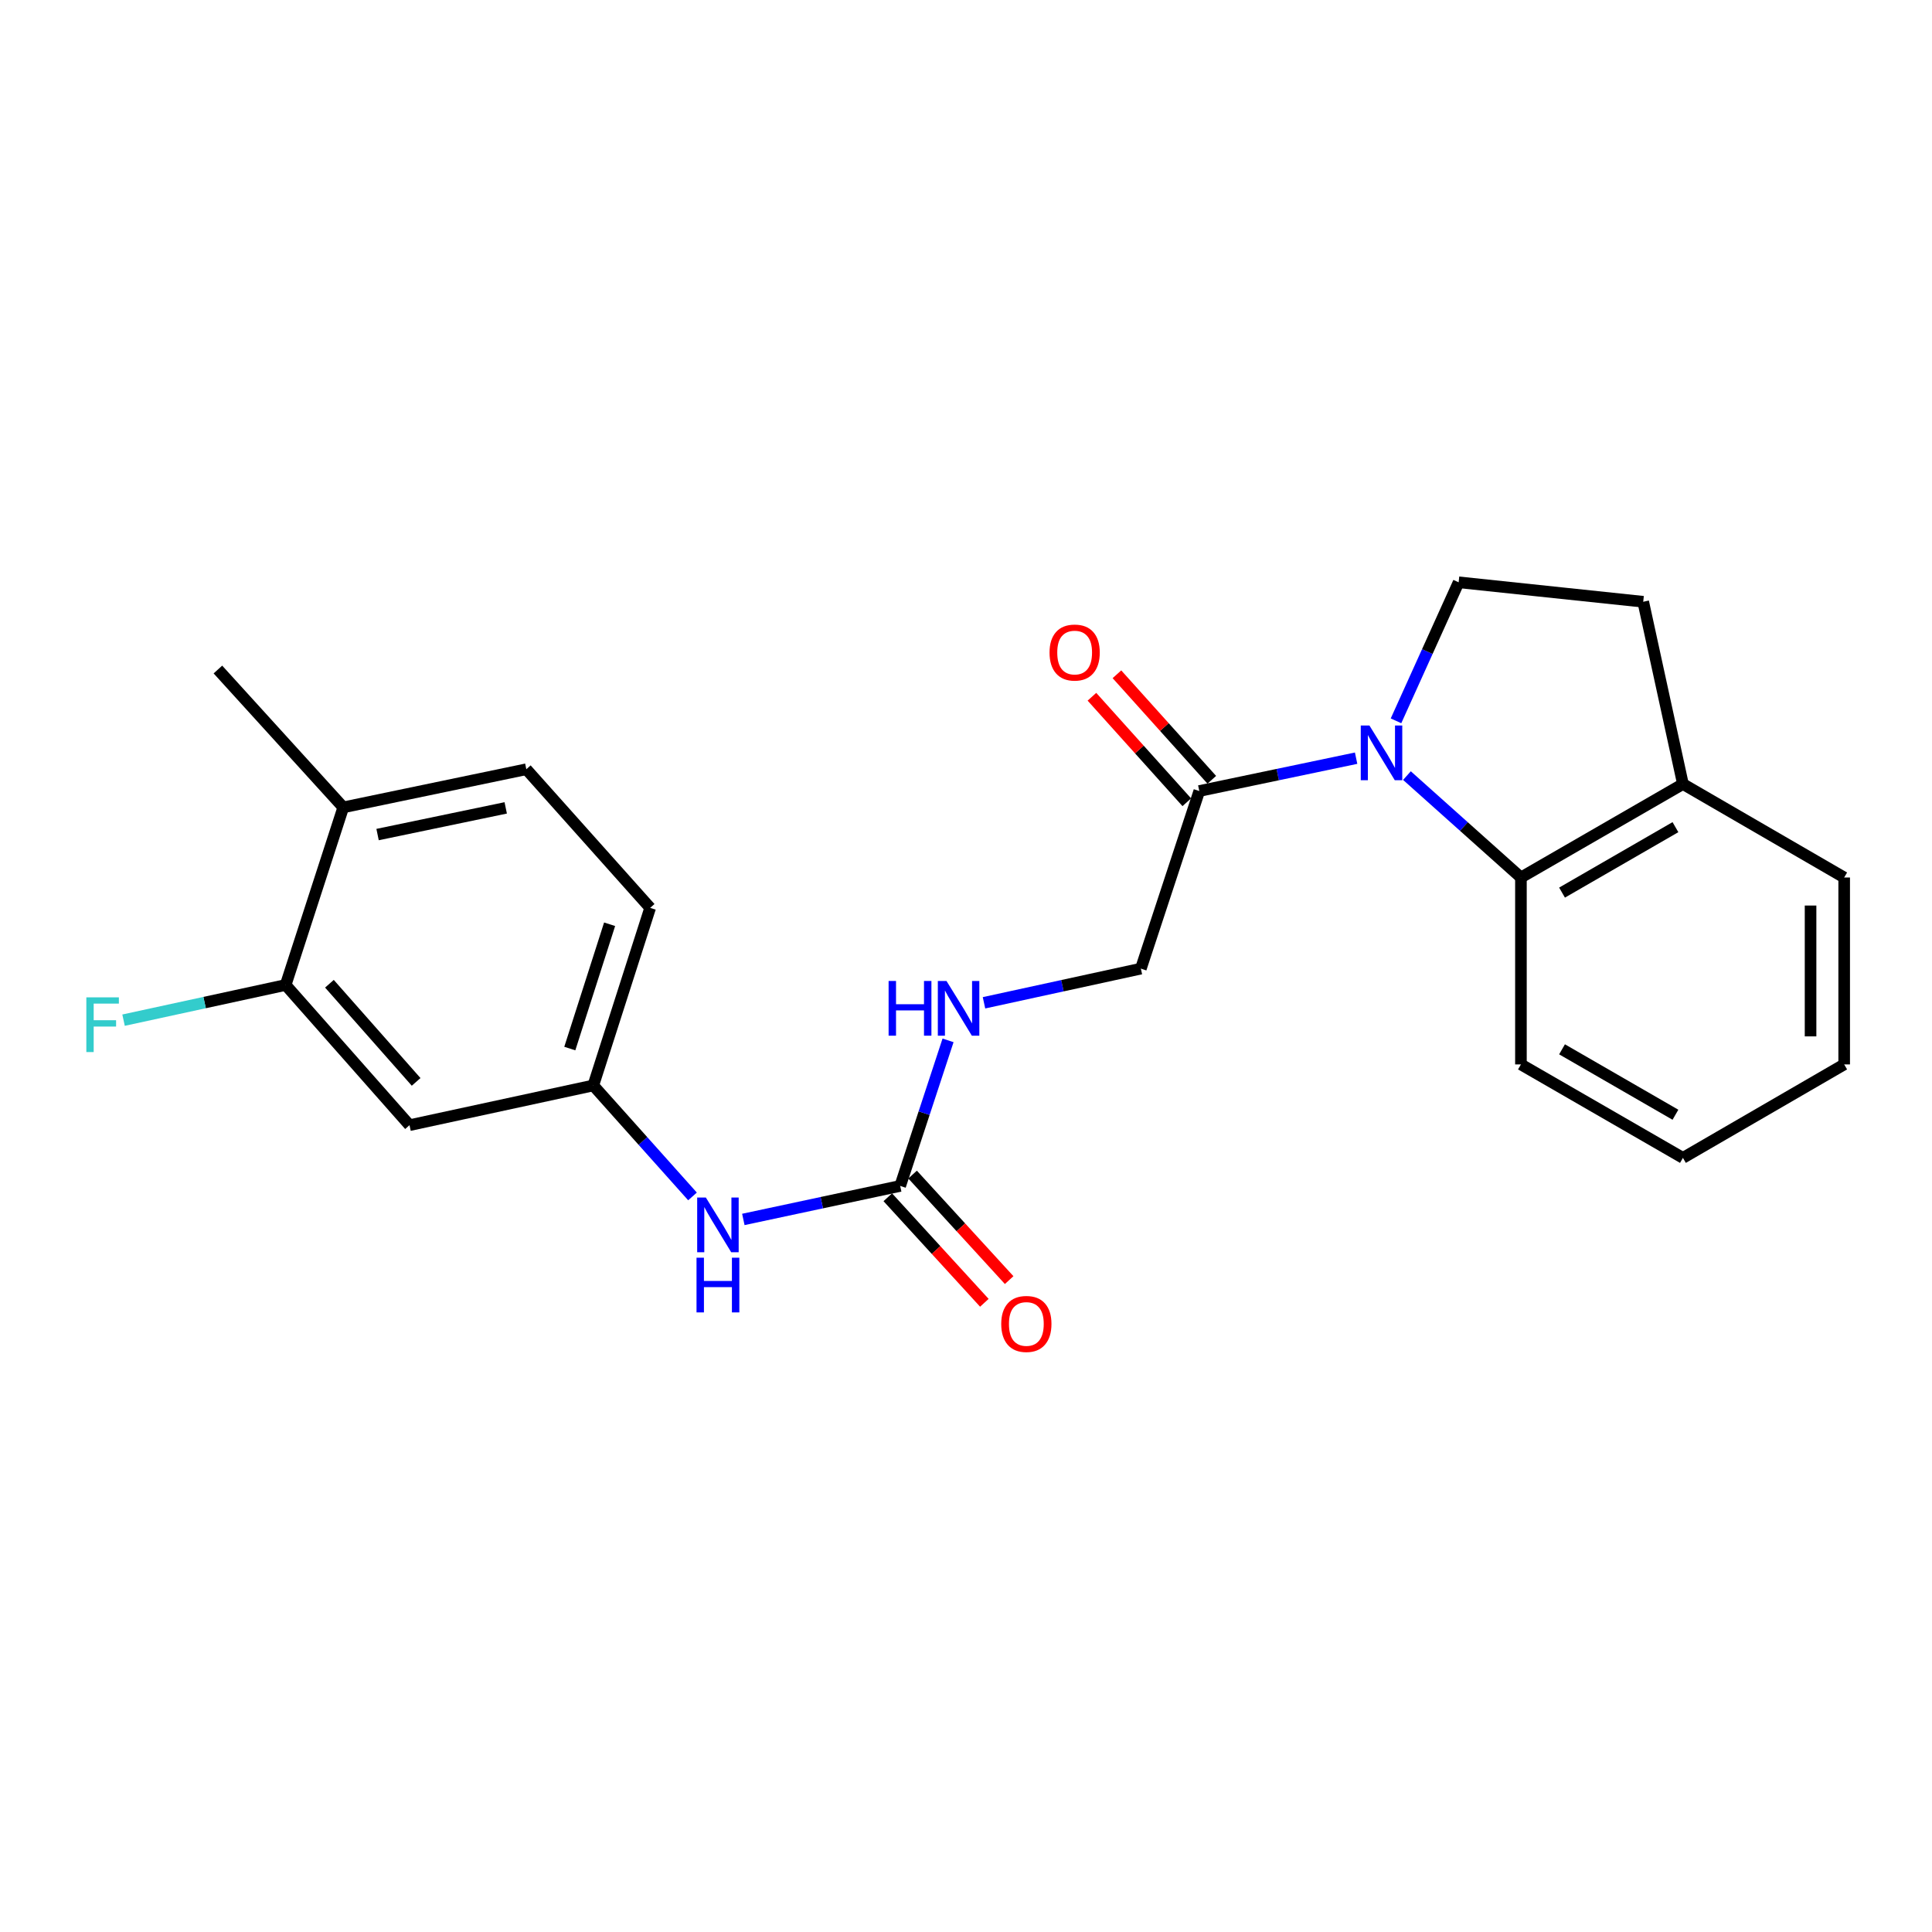 <?xml version='1.0' encoding='iso-8859-1'?>
<svg version='1.1' baseProfile='full'
              xmlns='http://www.w3.org/2000/svg'
                      xmlns:rdkit='http://www.rdkit.org/xml'
                      xmlns:xlink='http://www.w3.org/1999/xlink'
                  xml:space='preserve'
width='1000px' height='1000px' viewBox='0 0 1000 1000'>
<!-- END OF HEADER -->
<rect style='opacity:1.0;fill:#FFFFFF;stroke:none' width='1000' height='1000' x='0' y='0'> </rect>
<path class='bond-0' d='M 728.231,401.446 L 757.732,427.82' style='fill:none;fill-rule:evenodd;stroke:#0000FF;stroke-width:6px;stroke-linecap:butt;stroke-linejoin:miter;stroke-opacity:1' />
<path class='bond-0' d='M 757.732,427.82 L 787.232,454.194' style='fill:none;fill-rule:evenodd;stroke:#000000;stroke-width:6px;stroke-linecap:butt;stroke-linejoin:miter;stroke-opacity:1' />
<path class='bond-1' d='M 701.922,392.434 L 661.336,400.933' style='fill:none;fill-rule:evenodd;stroke:#0000FF;stroke-width:6px;stroke-linecap:butt;stroke-linejoin:miter;stroke-opacity:1' />
<path class='bond-1' d='M 661.336,400.933 L 620.751,409.432' style='fill:none;fill-rule:evenodd;stroke:#000000;stroke-width:6px;stroke-linecap:butt;stroke-linejoin:miter;stroke-opacity:1' />
<path class='bond-3' d='M 722.569,373.098 L 738.779,337.245' style='fill:none;fill-rule:evenodd;stroke:#0000FF;stroke-width:6px;stroke-linecap:butt;stroke-linejoin:miter;stroke-opacity:1' />
<path class='bond-3' d='M 738.779,337.245 L 754.99,301.393' style='fill:none;fill-rule:evenodd;stroke:#000000;stroke-width:6px;stroke-linecap:butt;stroke-linejoin:miter;stroke-opacity:1' />
<path class='bond-8' d='M 787.232,454.194 L 871.082,405.806' style='fill:none;fill-rule:evenodd;stroke:#000000;stroke-width:6px;stroke-linecap:butt;stroke-linejoin:miter;stroke-opacity:1' />
<path class='bond-8' d='M 808.508,462.009 L 867.203,428.137' style='fill:none;fill-rule:evenodd;stroke:#000000;stroke-width:6px;stroke-linecap:butt;stroke-linejoin:miter;stroke-opacity:1' />
<path class='bond-18' d='M 787.232,454.194 L 787.232,550.941' style='fill:none;fill-rule:evenodd;stroke:#000000;stroke-width:6px;stroke-linecap:butt;stroke-linejoin:miter;stroke-opacity:1' />
<path class='bond-10' d='M 620.751,409.432 L 590.51,501.364' style='fill:none;fill-rule:evenodd;stroke:#000000;stroke-width:6px;stroke-linecap:butt;stroke-linejoin:miter;stroke-opacity:1' />
<path class='bond-13' d='M 627.221,403.614 L 602.67,376.308' style='fill:none;fill-rule:evenodd;stroke:#000000;stroke-width:6px;stroke-linecap:butt;stroke-linejoin:miter;stroke-opacity:1' />
<path class='bond-13' d='M 602.67,376.308 L 578.12,349.001' style='fill:none;fill-rule:evenodd;stroke:#FF0000;stroke-width:6px;stroke-linecap:butt;stroke-linejoin:miter;stroke-opacity:1' />
<path class='bond-13' d='M 614.28,415.249 L 589.73,387.943' style='fill:none;fill-rule:evenodd;stroke:#000000;stroke-width:6px;stroke-linecap:butt;stroke-linejoin:miter;stroke-opacity:1' />
<path class='bond-13' d='M 589.73,387.943 L 565.179,360.636' style='fill:none;fill-rule:evenodd;stroke:#FF0000;stroke-width:6px;stroke-linecap:butt;stroke-linejoin:miter;stroke-opacity:1' />
<path class='bond-2' d='M 465.938,613.831 L 478.324,576.159' style='fill:none;fill-rule:evenodd;stroke:#000000;stroke-width:6px;stroke-linecap:butt;stroke-linejoin:miter;stroke-opacity:1' />
<path class='bond-2' d='M 478.324,576.159 L 490.71,538.488' style='fill:none;fill-rule:evenodd;stroke:#0000FF;stroke-width:6px;stroke-linecap:butt;stroke-linejoin:miter;stroke-opacity:1' />
<path class='bond-6' d='M 465.938,613.831 L 425.345,622.505' style='fill:none;fill-rule:evenodd;stroke:#000000;stroke-width:6px;stroke-linecap:butt;stroke-linejoin:miter;stroke-opacity:1' />
<path class='bond-6' d='M 425.345,622.505 L 384.751,631.178' style='fill:none;fill-rule:evenodd;stroke:#0000FF;stroke-width:6px;stroke-linecap:butt;stroke-linejoin:miter;stroke-opacity:1' />
<path class='bond-11' d='M 459.519,619.705 L 484.51,647.015' style='fill:none;fill-rule:evenodd;stroke:#000000;stroke-width:6px;stroke-linecap:butt;stroke-linejoin:miter;stroke-opacity:1' />
<path class='bond-11' d='M 484.51,647.015 L 509.5,674.326' style='fill:none;fill-rule:evenodd;stroke:#FF0000;stroke-width:6px;stroke-linecap:butt;stroke-linejoin:miter;stroke-opacity:1' />
<path class='bond-11' d='M 472.358,607.957 L 497.348,635.267' style='fill:none;fill-rule:evenodd;stroke:#000000;stroke-width:6px;stroke-linecap:butt;stroke-linejoin:miter;stroke-opacity:1' />
<path class='bond-11' d='M 497.348,635.267 L 522.339,662.578' style='fill:none;fill-rule:evenodd;stroke:#FF0000;stroke-width:6px;stroke-linecap:butt;stroke-linejoin:miter;stroke-opacity:1' />
<path class='bond-14' d='M 754.99,301.393 L 850.528,311.467' style='fill:none;fill-rule:evenodd;stroke:#000000;stroke-width:6px;stroke-linecap:butt;stroke-linejoin:miter;stroke-opacity:1' />
<path class='bond-4' d='M 147.854,509.824 L 211.962,582.391' style='fill:none;fill-rule:evenodd;stroke:#000000;stroke-width:6px;stroke-linecap:butt;stroke-linejoin:miter;stroke-opacity:1' />
<path class='bond-4' d='M 170.512,509.187 L 215.388,559.984' style='fill:none;fill-rule:evenodd;stroke:#000000;stroke-width:6px;stroke-linecap:butt;stroke-linejoin:miter;stroke-opacity:1' />
<path class='bond-16' d='M 147.854,509.824 L 105.903,518.929' style='fill:none;fill-rule:evenodd;stroke:#000000;stroke-width:6px;stroke-linecap:butt;stroke-linejoin:miter;stroke-opacity:1' />
<path class='bond-16' d='M 105.903,518.929 L 63.952,528.034' style='fill:none;fill-rule:evenodd;stroke:#33CCCC;stroke-width:6px;stroke-linecap:butt;stroke-linejoin:miter;stroke-opacity:1' />
<path class='bond-25' d='M 147.854,509.824 L 177.67,417.891' style='fill:none;fill-rule:evenodd;stroke:#000000;stroke-width:6px;stroke-linecap:butt;stroke-linejoin:miter;stroke-opacity:1' />
<path class='bond-5' d='M 211.962,582.391 L 307.085,561.827' style='fill:none;fill-rule:evenodd;stroke:#000000;stroke-width:6px;stroke-linecap:butt;stroke-linejoin:miter;stroke-opacity:1' />
<path class='bond-9' d='M 358.439,619.269 L 332.762,590.548' style='fill:none;fill-rule:evenodd;stroke:#0000FF;stroke-width:6px;stroke-linecap:butt;stroke-linejoin:miter;stroke-opacity:1' />
<path class='bond-9' d='M 332.762,590.548 L 307.085,561.827' style='fill:none;fill-rule:evenodd;stroke:#000000;stroke-width:6px;stroke-linecap:butt;stroke-linejoin:miter;stroke-opacity:1' />
<path class='bond-7' d='M 509.314,519.044 L 549.912,510.204' style='fill:none;fill-rule:evenodd;stroke:#0000FF;stroke-width:6px;stroke-linecap:butt;stroke-linejoin:miter;stroke-opacity:1' />
<path class='bond-7' d='M 549.912,510.204 L 590.51,501.364' style='fill:none;fill-rule:evenodd;stroke:#000000;stroke-width:6px;stroke-linecap:butt;stroke-linejoin:miter;stroke-opacity:1' />
<path class='bond-19' d='M 871.082,405.806 L 954.545,454.194' style='fill:none;fill-rule:evenodd;stroke:#000000;stroke-width:6px;stroke-linecap:butt;stroke-linejoin:miter;stroke-opacity:1' />
<path class='bond-23' d='M 871.082,405.806 L 850.528,311.467' style='fill:none;fill-rule:evenodd;stroke:#000000;stroke-width:6px;stroke-linecap:butt;stroke-linejoin:miter;stroke-opacity:1' />
<path class='bond-17' d='M 307.085,561.827 L 336.524,469.914' style='fill:none;fill-rule:evenodd;stroke:#000000;stroke-width:6px;stroke-linecap:butt;stroke-linejoin:miter;stroke-opacity:1' />
<path class='bond-17' d='M 294.928,542.732 L 315.535,478.393' style='fill:none;fill-rule:evenodd;stroke:#000000;stroke-width:6px;stroke-linecap:butt;stroke-linejoin:miter;stroke-opacity:1' />
<path class='bond-12' d='M 177.67,417.891 L 272.425,398.159' style='fill:none;fill-rule:evenodd;stroke:#000000;stroke-width:6px;stroke-linecap:butt;stroke-linejoin:miter;stroke-opacity:1' />
<path class='bond-12' d='M 195.431,431.968 L 261.76,418.156' style='fill:none;fill-rule:evenodd;stroke:#000000;stroke-width:6px;stroke-linecap:butt;stroke-linejoin:miter;stroke-opacity:1' />
<path class='bond-20' d='M 177.67,417.891 L 112.789,346.542' style='fill:none;fill-rule:evenodd;stroke:#000000;stroke-width:6px;stroke-linecap:butt;stroke-linejoin:miter;stroke-opacity:1' />
<path class='bond-15' d='M 272.425,398.159 L 336.524,469.914' style='fill:none;fill-rule:evenodd;stroke:#000000;stroke-width:6px;stroke-linecap:butt;stroke-linejoin:miter;stroke-opacity:1' />
<path class='bond-21' d='M 787.232,550.941 L 871.082,599.319' style='fill:none;fill-rule:evenodd;stroke:#000000;stroke-width:6px;stroke-linecap:butt;stroke-linejoin:miter;stroke-opacity:1' />
<path class='bond-21' d='M 808.507,543.125 L 867.202,576.989' style='fill:none;fill-rule:evenodd;stroke:#000000;stroke-width:6px;stroke-linecap:butt;stroke-linejoin:miter;stroke-opacity:1' />
<path class='bond-24' d='M 954.545,454.194 L 954.545,550.941' style='fill:none;fill-rule:evenodd;stroke:#000000;stroke-width:6px;stroke-linecap:butt;stroke-linejoin:miter;stroke-opacity:1' />
<path class='bond-24' d='M 937.143,468.706 L 937.143,536.429' style='fill:none;fill-rule:evenodd;stroke:#000000;stroke-width:6px;stroke-linecap:butt;stroke-linejoin:miter;stroke-opacity:1' />
<path class='bond-22' d='M 871.082,599.319 L 954.545,550.941' style='fill:none;fill-rule:evenodd;stroke:#000000;stroke-width:6px;stroke-linecap:butt;stroke-linejoin:miter;stroke-opacity:1' />
<path  class='atom-0' d='M 708.811 375.52
L 718.091 390.52
Q 719.011 392, 720.491 394.68
Q 721.971 397.36, 722.051 397.52
L 722.051 375.52
L 725.811 375.52
L 725.811 403.84
L 721.931 403.84
L 711.971 387.44
Q 710.811 385.52, 709.571 383.32
Q 708.371 381.12, 708.011 380.44
L 708.011 403.84
L 704.331 403.84
L 704.331 375.52
L 708.811 375.52
' fill='#0000FF'/>
<path  class='atom-7' d='M 365.339 619.829
L 374.619 634.829
Q 375.539 636.309, 377.019 638.989
Q 378.499 641.669, 378.579 641.829
L 378.579 619.829
L 382.339 619.829
L 382.339 648.149
L 378.459 648.149
L 368.499 631.749
Q 367.339 629.829, 366.099 627.629
Q 364.899 625.429, 364.539 624.749
L 364.539 648.149
L 360.859 648.149
L 360.859 619.829
L 365.339 619.829
' fill='#0000FF'/>
<path  class='atom-7' d='M 360.519 650.981
L 364.359 650.981
L 364.359 663.021
L 378.839 663.021
L 378.839 650.981
L 382.679 650.981
L 382.679 679.301
L 378.839 679.301
L 378.839 666.221
L 364.359 666.221
L 364.359 679.301
L 360.519 679.301
L 360.519 650.981
' fill='#0000FF'/>
<path  class='atom-8' d='M 459.94 507.748
L 463.78 507.748
L 463.78 519.788
L 478.26 519.788
L 478.26 507.748
L 482.1 507.748
L 482.1 536.068
L 478.26 536.068
L 478.26 522.988
L 463.78 522.988
L 463.78 536.068
L 459.94 536.068
L 459.94 507.748
' fill='#0000FF'/>
<path  class='atom-8' d='M 489.9 507.748
L 499.18 522.748
Q 500.1 524.228, 501.58 526.908
Q 503.06 529.588, 503.14 529.748
L 503.14 507.748
L 506.9 507.748
L 506.9 536.068
L 503.02 536.068
L 493.06 519.668
Q 491.9 517.748, 490.66 515.548
Q 489.46 513.348, 489.1 512.668
L 489.1 536.068
L 485.42 536.068
L 485.42 507.748
L 489.9 507.748
' fill='#0000FF'/>
<path  class='atom-12' d='M 518.236 685.27
Q 518.236 678.47, 521.596 674.67
Q 524.956 670.87, 531.236 670.87
Q 537.516 670.87, 540.876 674.67
Q 544.236 678.47, 544.236 685.27
Q 544.236 692.15, 540.836 696.07
Q 537.436 699.95, 531.236 699.95
Q 524.996 699.95, 521.596 696.07
Q 518.236 692.19, 518.236 685.27
M 531.236 696.75
Q 535.556 696.75, 537.876 693.87
Q 540.236 690.95, 540.236 685.27
Q 540.236 679.71, 537.876 676.91
Q 535.556 674.07, 531.236 674.07
Q 526.916 674.07, 524.556 676.87
Q 522.236 679.67, 522.236 685.27
Q 522.236 690.99, 524.556 693.87
Q 526.916 696.75, 531.236 696.75
' fill='#FF0000'/>
<path  class='atom-14' d='M 543.237 337.757
Q 543.237 330.957, 546.597 327.157
Q 549.957 323.357, 556.237 323.357
Q 562.517 323.357, 565.877 327.157
Q 569.237 330.957, 569.237 337.757
Q 569.237 344.637, 565.837 348.557
Q 562.437 352.437, 556.237 352.437
Q 549.997 352.437, 546.597 348.557
Q 543.237 344.677, 543.237 337.757
M 556.237 349.237
Q 560.557 349.237, 562.877 346.357
Q 565.237 343.437, 565.237 337.757
Q 565.237 332.197, 562.877 329.397
Q 560.557 326.557, 556.237 326.557
Q 551.917 326.557, 549.557 329.357
Q 547.237 332.157, 547.237 337.757
Q 547.237 343.477, 549.557 346.357
Q 551.917 349.237, 556.237 349.237
' fill='#FF0000'/>
<path  class='atom-17' d='M 44.689 516.227
L 61.529 516.227
L 61.529 519.467
L 48.489 519.467
L 48.489 528.067
L 60.089 528.067
L 60.089 531.347
L 48.489 531.347
L 48.489 544.547
L 44.689 544.547
L 44.689 516.227
' fill='#33CCCC'/>
</svg>
